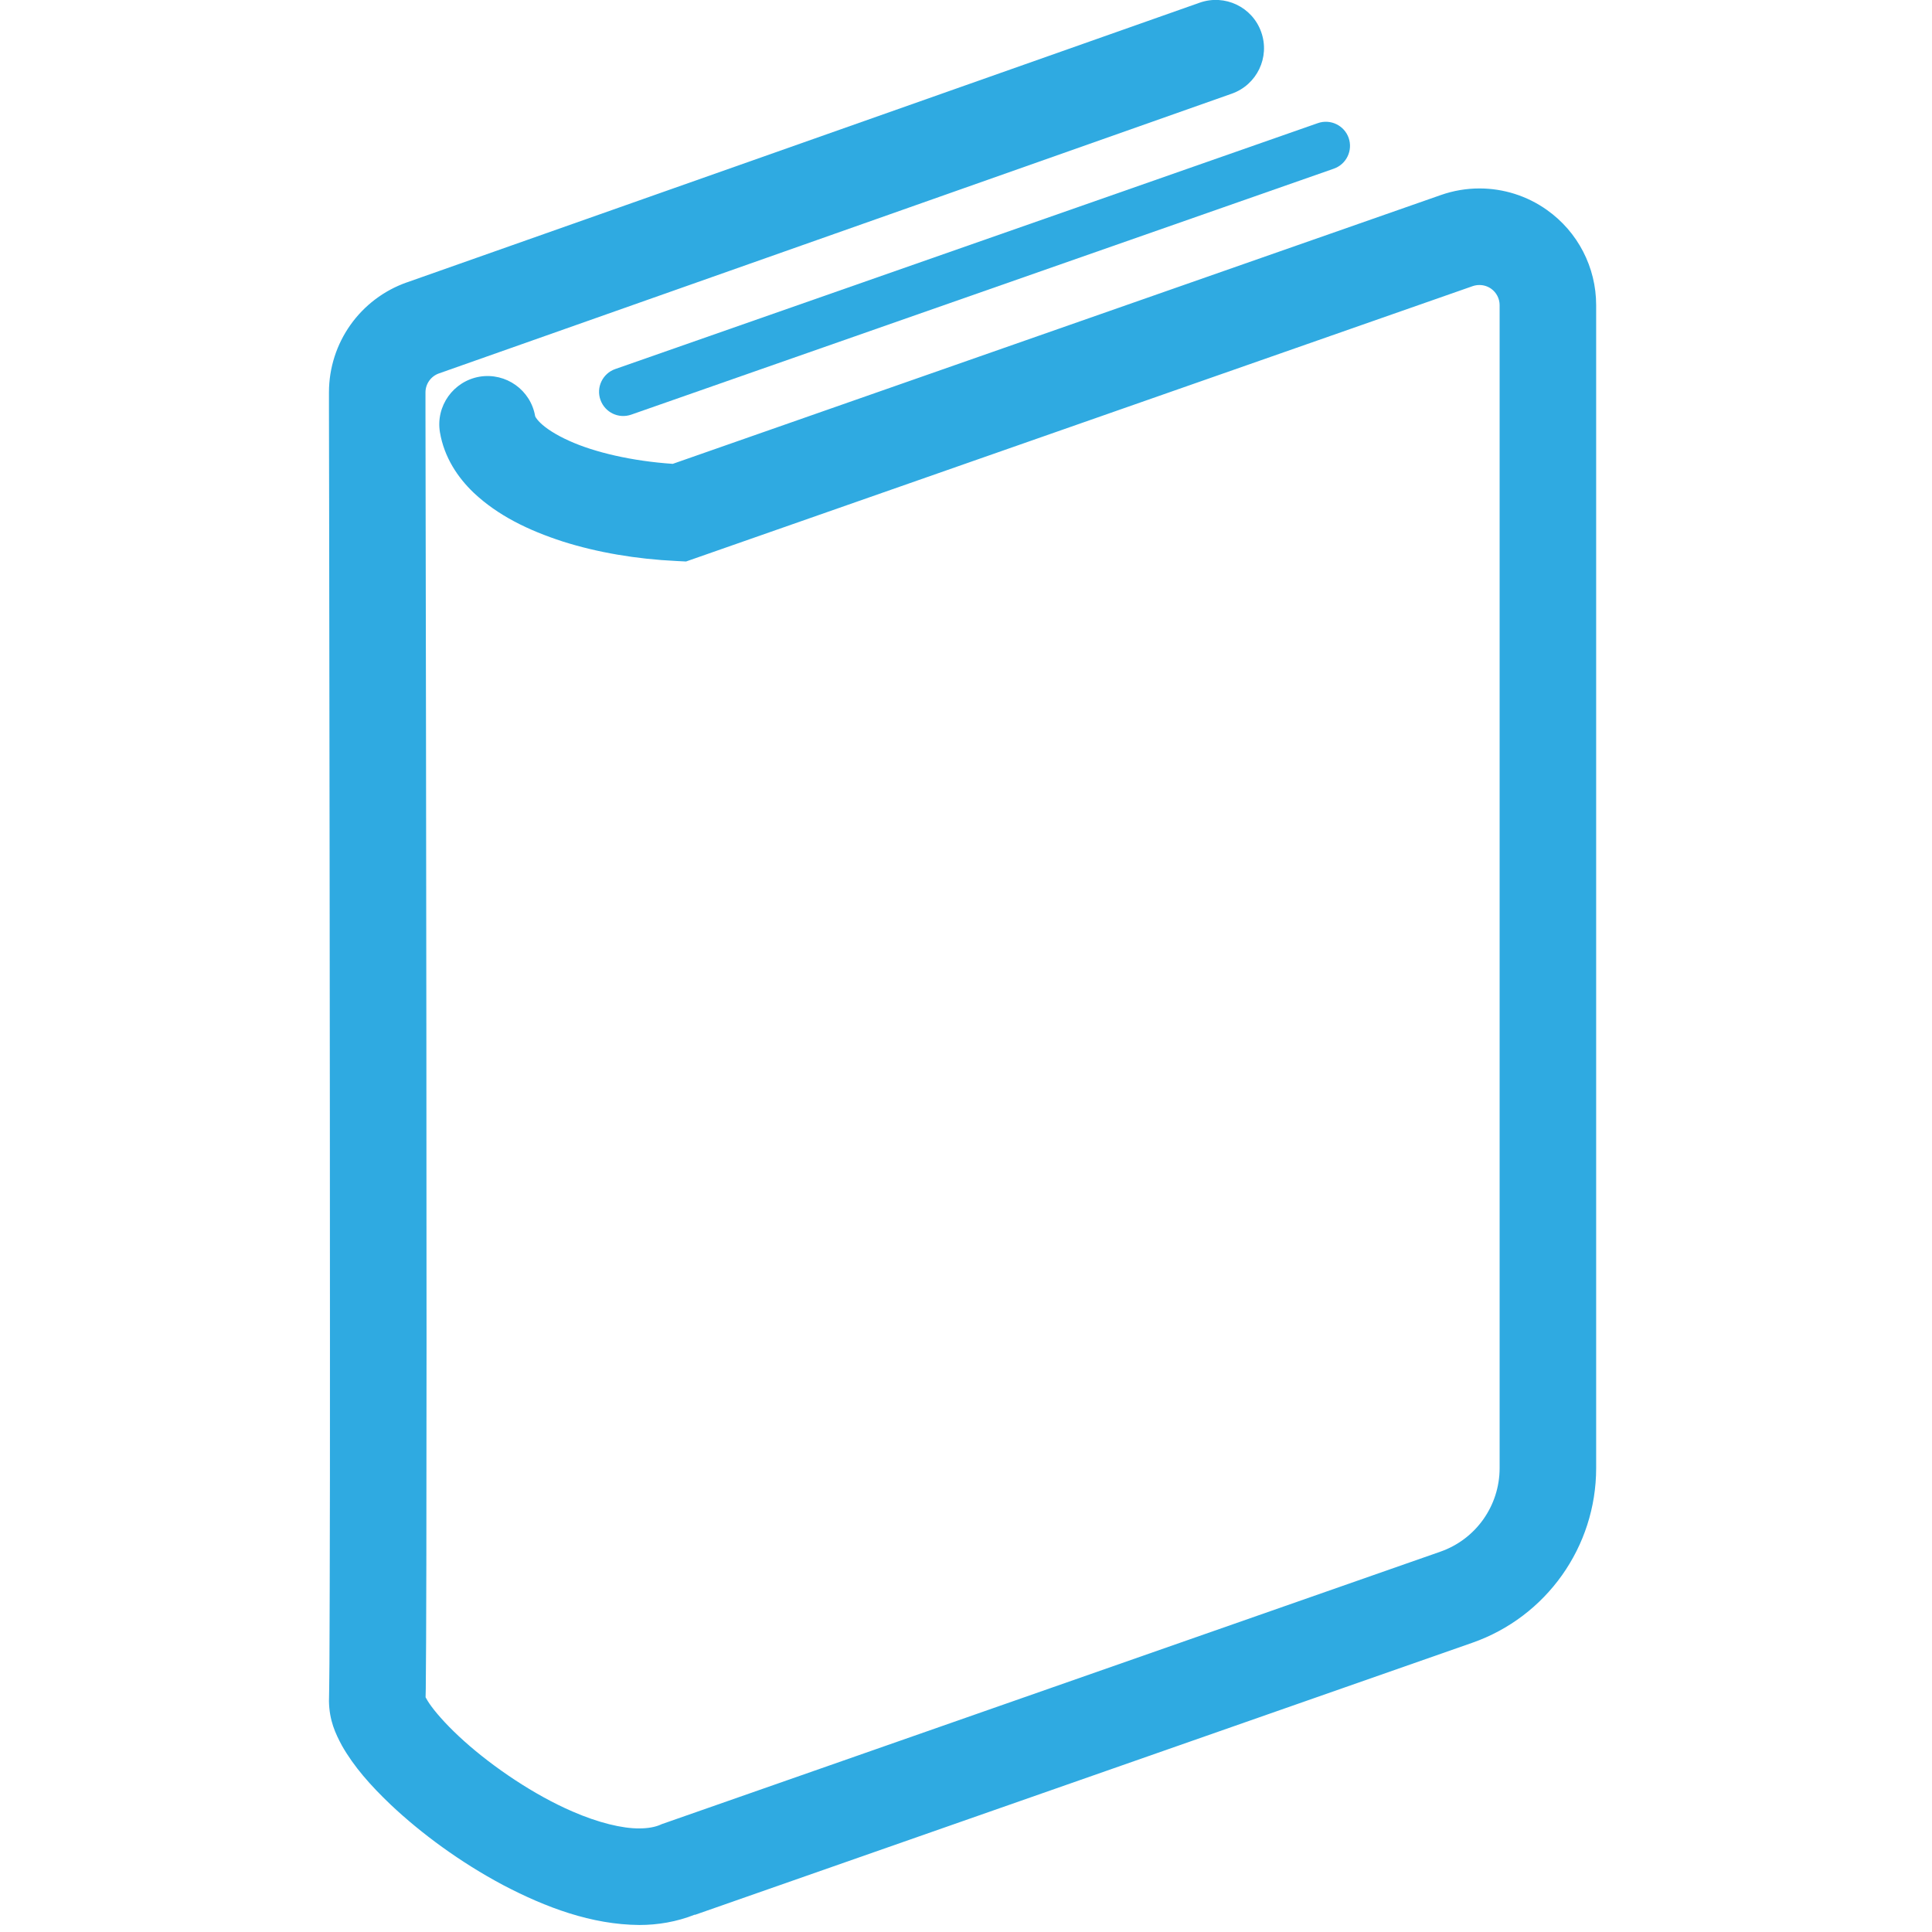 <svg width="89" height="89" viewBox="0 0 89 89" fill="none" xmlns="http://www.w3.org/2000/svg">
<g clip-path="url(#clip0_449_23033)">
<path d="M71.264 9.674C70.344 9.019 69.256 8.681 68.152 8.681C67.556 8.681 66.956 8.781 66.376 8.984L66.485 8.946L30.991 21.368C29.121 21.241 27.395 20.84 26.226 20.31C25.598 20.031 25.138 19.72 24.897 19.485C24.775 19.368 24.71 19.276 24.677 19.225L24.656 19.179L24.653 19.176C24.45 17.969 23.308 17.154 22.096 17.352C20.886 17.558 20.066 18.702 20.266 19.912C20.461 21.068 21.089 22.001 21.822 22.7C22.937 23.75 24.339 24.431 25.927 24.946C27.513 25.449 29.299 25.755 31.17 25.844L31.603 25.866L67.734 13.219L67.848 13.179C67.948 13.146 68.048 13.13 68.151 13.13C68.343 13.13 68.53 13.187 68.692 13.301C68.936 13.474 69.082 13.758 69.082 14.056V67.63C69.082 69.362 67.989 70.91 66.349 71.481L30.474 84.035L30.409 84.065C30.184 84.16 29.868 84.228 29.451 84.228C28.669 84.236 27.549 83.963 26.371 83.448C24.607 82.688 22.723 81.41 21.384 80.209C20.712 79.608 20.177 79.023 19.865 78.596C19.73 78.412 19.649 78.271 19.605 78.187C19.608 78.076 19.611 77.949 19.614 77.784C19.638 75.784 19.649 69.576 19.649 61.865C19.649 44.253 19.6 18.897 19.6 18.897V18.077C19.6 17.682 19.852 17.33 20.223 17.201L56.742 4.316C57.903 3.907 58.511 2.638 58.1 1.479C57.694 0.321 56.422 -0.285 55.264 0.124L18.751 13.006L18.756 13.003C16.596 13.758 15.154 15.79 15.154 18.077V18.9V18.903C15.154 18.908 15.157 20.486 15.162 23.138C15.173 31.097 15.2 48.661 15.2 61.865C15.2 66.266 15.2 70.184 15.189 73.097C15.186 74.552 15.181 75.76 15.176 76.647C15.173 77.088 15.17 77.454 15.165 77.727C15.162 77.995 15.159 78.19 15.157 78.23V78.228L15.154 78.368C15.17 79.259 15.451 79.854 15.752 80.414C16.299 81.378 17.062 82.244 18.003 83.14C19.411 84.468 21.213 85.794 23.178 86.839C25.145 87.87 27.251 88.66 29.451 88.677C30.298 88.677 31.17 88.533 32.009 88.2L32.011 88.211L67.819 75.678C71.239 74.482 73.529 71.254 73.529 67.63V14.056C73.529 12.313 72.685 10.681 71.264 9.674Z" fill="#2FAAE1"/>
<path d="M27.66 18.419C27.865 18.998 28.496 19.304 29.078 19.101L61.445 7.77C62.024 7.567 62.33 6.933 62.127 6.351C61.924 5.775 61.288 5.469 60.709 5.672L28.341 17.001C27.762 17.204 27.454 17.84 27.66 18.419Z" fill="#2FAAE1"/>
</g>
<defs>
<clipPath id="clip0_449_23033">
<rect width="88.68" height="88.68" fill="white"/>
</clipPath>
</defs>
</svg>
